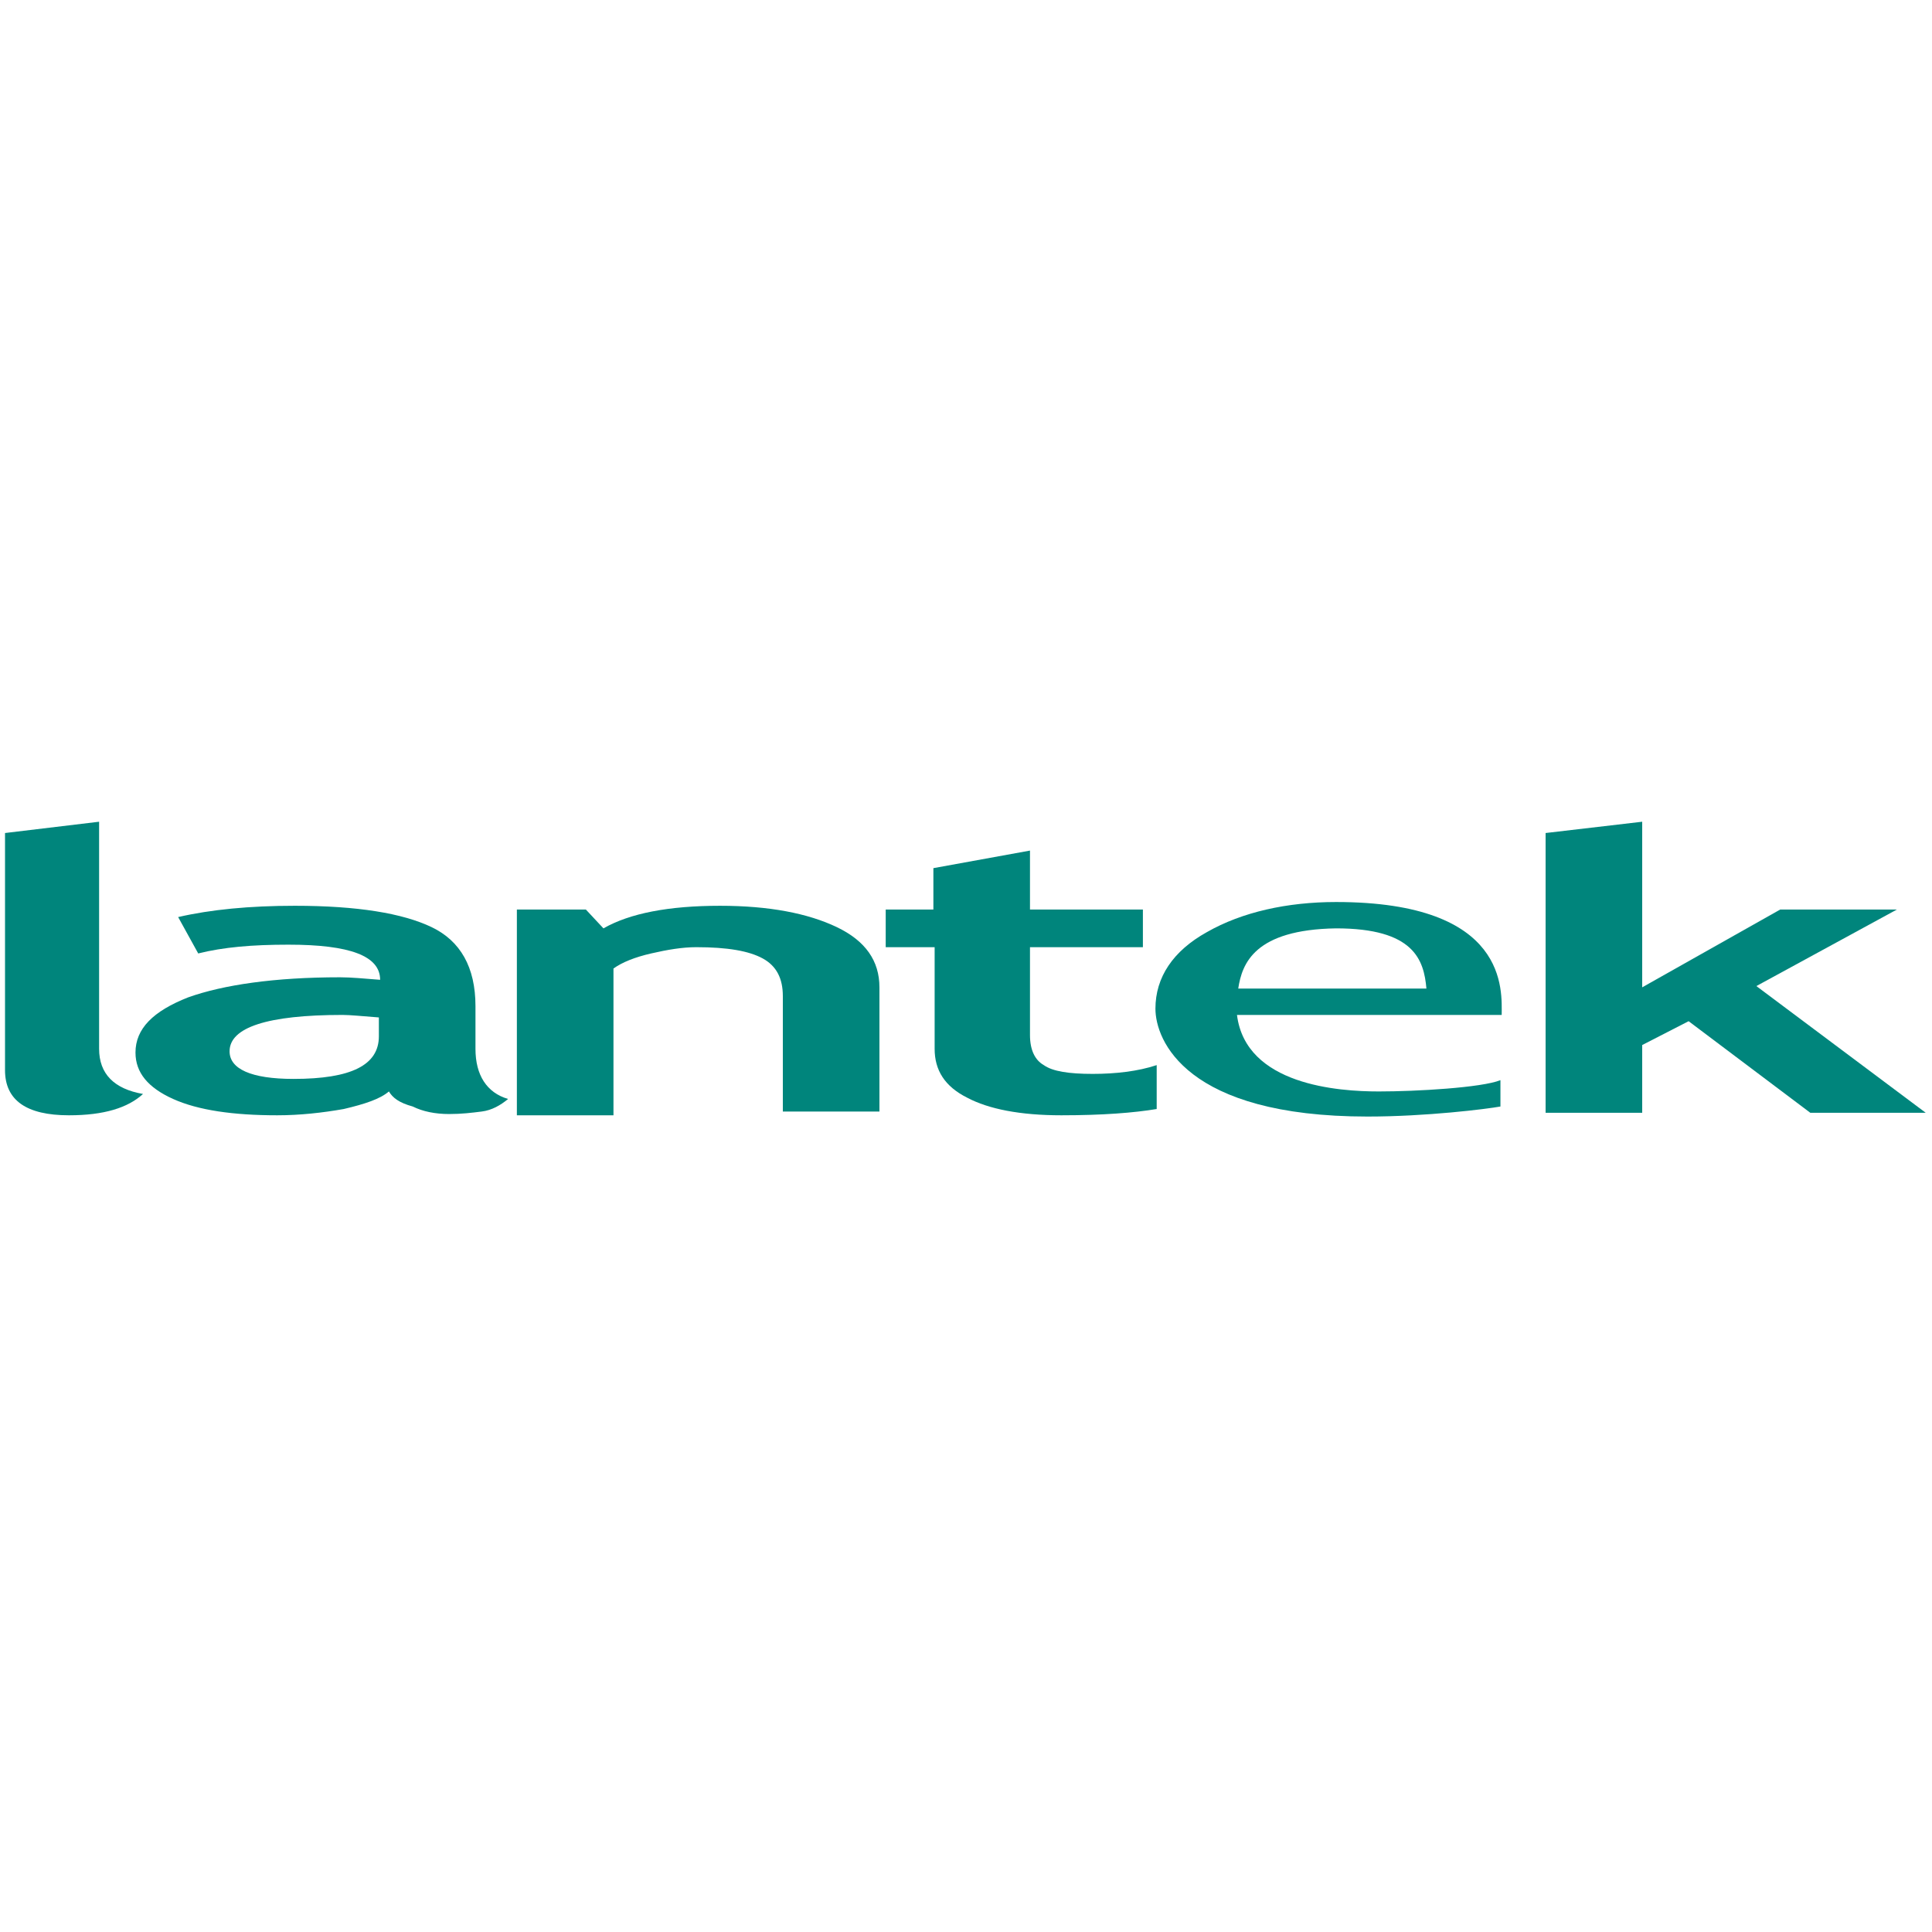 <?xml version="1.0" encoding="utf-8"?>
<!-- Generator: Adobe Illustrator 23.0.0, SVG Export Plug-In . SVG Version: 6.00 Build 0)  -->
<svg version="1.1" id="Capa_1" xmlns="http://www.w3.org/2000/svg" xmlns:xlink="http://www.w3.org/1999/xlink" x="0px" y="0px"
	 viewBox="0 0 154 154" style="enable-background:new 0 0 154 154;" xml:space="preserve">
<style type="text/css">
	.st0{fill:#00857C;}
</style>
<g>
	<path class="st0" d="M0.4,66.4l7.5-0.9v18.1c0,2,1.2,3.2,3.5,3.6c-1.2,1.1-3.1,1.7-5.9,1.7c-3.4,0-5.1-1.2-5.1-3.6V66.4z"/>
	<path class="st0" d="M30.2,81.1c-1.3-0.1-2.3-0.2-2.9-0.2c-6,0-9,1-9,2.9c0,1.4,1.7,2.2,5.1,2.2c4.6,0,6.8-1.1,6.8-3.4V81.1z
		 M31,87c-0.7,0.6-1.9,1-3.6,1.4c-1.7,0.3-3.5,0.5-5.3,0.5c-3.5,0-6.3-0.4-8.3-1.3c-2-0.9-3-2.1-3-3.7c0-1.9,1.4-3.3,4.2-4.4
		c2.8-1,6.9-1.6,12.1-1.6c0.9,0,1.9,0.1,3.2,0.2c0-1.9-2.4-2.8-7.3-2.8c-2.9,0-5.2,0.2-7.2,0.7l-1.6-2.9c2.6-0.6,5.7-0.9,9.3-0.9
		c5,0,8.6,0.6,10.9,1.7c2.3,1.1,3.5,3.2,3.5,6.3v3.4c0,2.1,0.9,3.5,2.6,4c-0.6,0.5-1.3,0.9-2.1,1c-0.8,0.1-1.6,0.2-2.6,0.2
		c-1.1,0-2.1-0.2-2.9-0.6C31.8,87.9,31.3,87.5,31,87"/>
	<path class="st0" d="M62.4,88.7v-9.3c0-1.4-0.5-2.4-1.6-3c-1.1-0.6-2.8-0.9-5.3-0.9c-1.1,0-2.3,0.2-3.6,0.5c-1.3,0.3-2.3,0.7-3,1.2
		v11.7h-7.7V72.5h5.5l1.4,1.5c2.1-1.2,5.2-1.8,9.3-1.8c3.9,0,7,0.6,9.3,1.7c2.3,1.1,3.4,2.7,3.4,4.8v9.9H62.4z"/>
	<path class="st0" d="M74.4,75.5h-3.8v-3h3.8v-3.3l7.7-1.4v4.7h9v3h-9v7c0,1.2,0.4,2,1.1,2.4c0.7,0.5,2,0.7,3.9,0.7
		c1.8,0,3.6-0.2,5.1-0.7v3.5c-1.8,0.3-4.3,0.5-7.6,0.5c-3.3,0-5.8-0.5-7.5-1.4c-1.8-0.9-2.6-2.2-2.6-3.9V75.5z"/>
	<path class="st0" d="M119.7,80.9H98.6c0.7,5.6,8.1,6.1,11.3,6.1c3,0,8.2-0.3,9.7-0.9l0,2.1c-1.1,0.2-5.9,0.8-10.6,0.8
		c-14.5,0-16.9-6.1-16.9-8.6c0-2.5,1.4-4.6,4.1-6.1c2.8-1.6,6.4-2.4,10.3-2.4C120.3,71.9,119.7,79,119.7,80.9 M98.7,78.8h15
		c-0.2-2.3-1-4.8-7.2-4.8C100,74.1,99,76.8,98.7,78.8"/>
	<polygon class="st0" points="144.3,88.7 134.6,81.4 130.9,83.3 130.9,88.7 123.2,88.7 123.2,66.4 130.9,65.5 130.9,78.7 
		141.9,72.5 151.2,72.5 140,78.6 153.5,88.7 	"/>
</g>
</svg>

